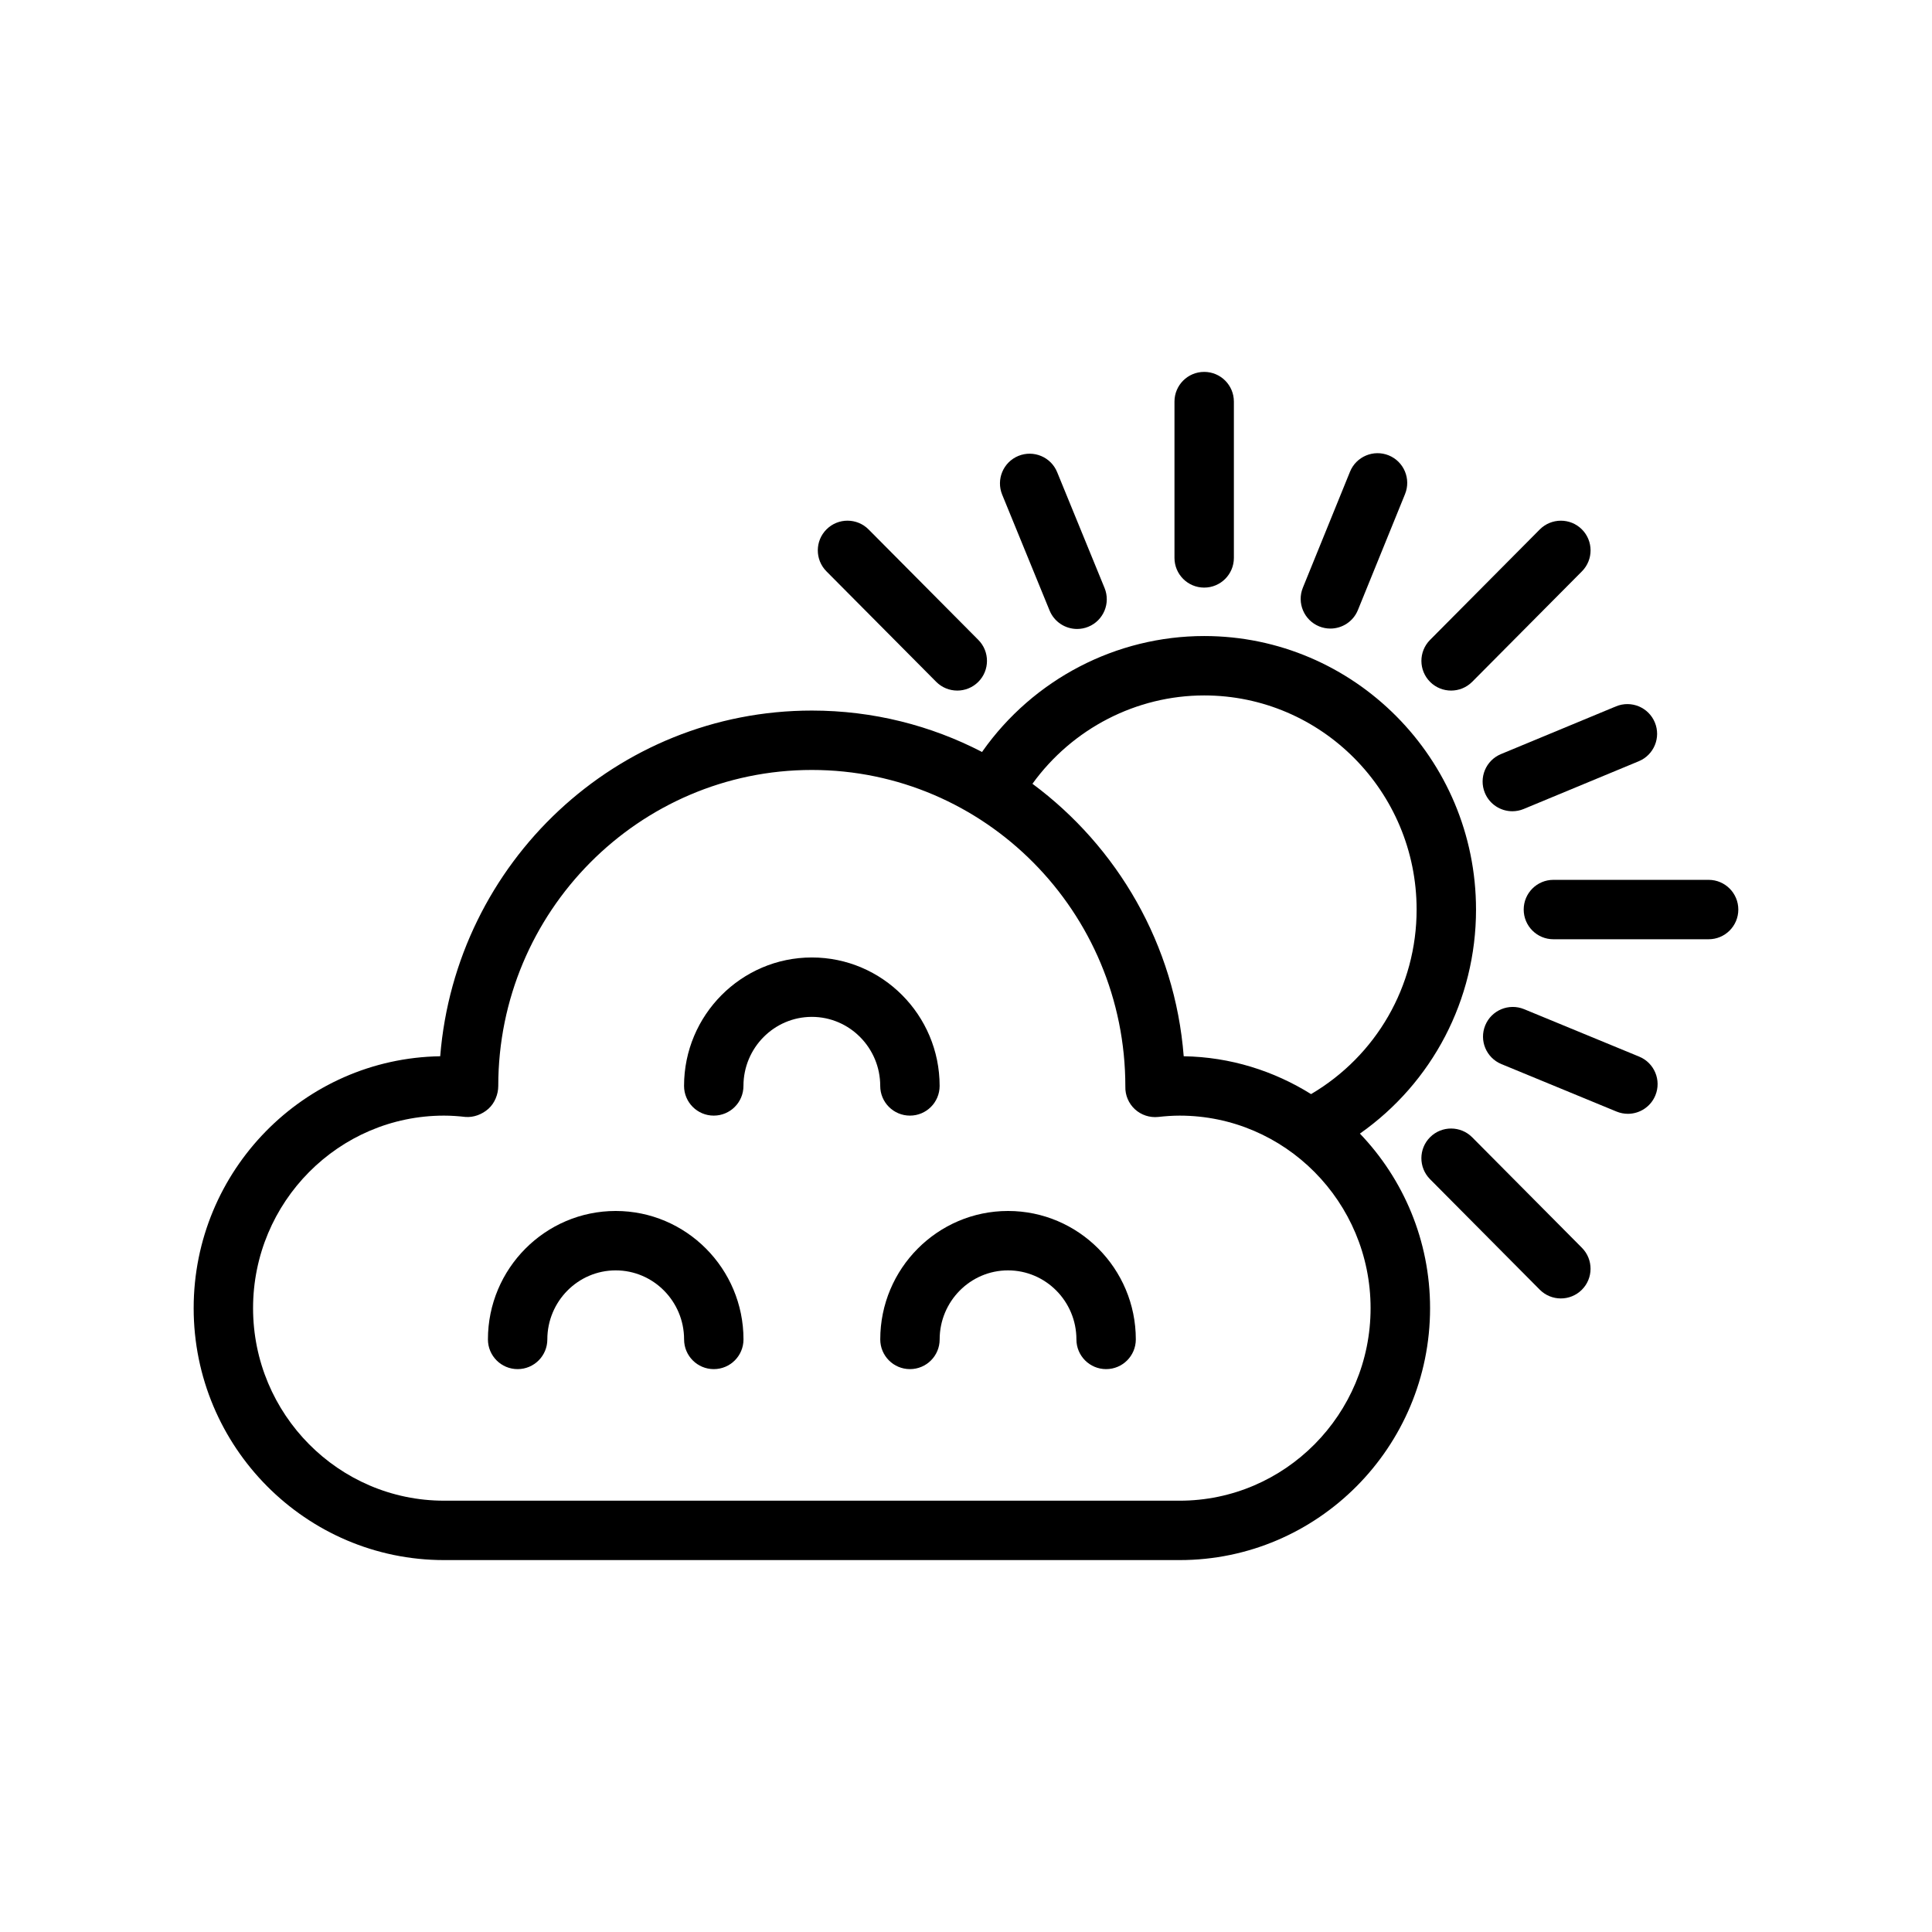 <?xml version="1.0" encoding="UTF-8"?>
<!-- Uploaded to: ICON Repo, www.svgrepo.com, Generator: ICON Repo Mixer Tools -->
<svg fill="#000000" width="800px" height="800px" version="1.1" viewBox="144 144 512 512" xmlns="http://www.w3.org/2000/svg">
 <g>
  <path d="m307.17 464.92c-18.668 0-33.859 15.266-33.863 34.039 0 4.344 3.519 7.871 7.867 7.871h0.004c4.348 0 7.871-3.519 7.871-7.871 0.004-10.086 8.129-18.297 18.121-18.297 9.988 0 18.121 8.211 18.121 18.297 0 4.352 3.523 7.871 7.871 7.871s7.871-3.519 7.871-7.871c0-18.77-15.191-34.039-33.863-34.039z"/>
  <path d="m411.14 464.92c-18.668 0-33.859 15.266-33.863 34.039 0 4.344 3.519 7.871 7.867 7.871h0.004c4.348 0 7.871-3.519 7.871-7.871 0.004-10.086 8.129-18.297 18.121-18.297 9.988 0 18.121 8.211 18.121 18.297 0 4.352 3.523 7.871 7.871 7.871s7.871-3.519 7.871-7.871c0-18.77-15.188-34.039-33.863-34.039z"/>
  <path d="m385.14 439.65c4.348 0 7.871-3.519 7.871-7.871 0-18.773-15.191-34.039-33.863-34.039-18.668 0-33.863 15.266-33.867 34.039 0 4.344 3.519 7.871 7.867 7.871h0.004c4.348 0 7.871-3.519 7.871-7.871 0.004-10.086 8.133-18.297 18.125-18.297 9.988 0 18.121 8.211 18.121 18.297 0 4.348 3.527 7.871 7.871 7.871z"/>
  <path d="m535.16 385.04c0-39.969-32.316-72.484-72.035-72.484-23.293 0-45.262 11.422-58.766 30.566-0.039 0.055-0.039 0.117-0.078 0.172-13.535-7.019-28.879-10.988-45.125-10.988-51.762 0-94.355 40.246-98.496 91.613-36.121 0.551-65.336 30.285-65.336 66.754 0 36.816 29.77 66.766 66.355 66.766h194.95c36.59 0 66.355-29.949 66.355-66.766 0-17.949-7.102-34.246-18.594-46.258 19.164-13.465 30.773-35.445 30.773-59.375zm-72.035-56.742c31.039 0 56.293 25.453 56.293 56.742 0 20.301-10.695 38.734-27.969 48.91-9.855-6.148-21.375-9.836-33.754-10.031-2.309-29.605-17.602-55.547-40.086-72.211 10.59-14.656 27.539-23.41 45.516-23.41zm-6.5 213.4h-194.95c-27.906 0-50.609-22.887-50.609-51.023s22.707-51.023 50.609-51.023c1.91 0 3.789 0.137 5.648 0.348 2.191 0.184 4.438-0.668 6.109-2.152 1.668-1.5 2.613-3.828 2.613-6.066 0-46.172 37.281-83.734 83.102-83.734 45.82 0 83.102 37.562 83.082 83.895-0.07 2.277 0.855 4.473 2.531 6.019 1.68 1.547 3.953 2.281 6.203 2.039 1.859-0.207 3.738-0.348 5.648-0.348 27.906 0 50.609 22.887 50.609 51.023 0.008 28.137-22.695 51.023-50.602 51.023z"/>
  <path d="m463.12 299.72c4.348 0 7.871-3.519 7.871-7.871v-41.422c0-4.352-3.523-7.871-7.871-7.871s-7.871 3.519-7.871 7.871v41.422c0 4.352 3.523 7.871 7.871 7.871z"/>
  <path d="m528.56 327.01c2.023 0 4.047-0.777 5.586-2.32l29.086-29.281c3.062-3.09 3.047-8.07-0.039-11.141-3.074-3.051-8.062-3.035-11.133 0.039l-29.086 29.281c-3.062 3.09-3.047 8.07 0.039 11.141 1.531 1.523 3.539 2.281 5.547 2.281z"/>
  <path d="m596.8 377.17h-41.133c-4.348 0-7.871 3.519-7.871 7.871 0 4.352 3.523 7.871 7.871 7.871h41.133c4.348 0 7.871-3.519 7.871-7.871 0-4.352-3.527-7.871-7.871-7.871z"/>
  <path d="m534.14 445.39c-3.059-3.074-8.051-3.098-11.133-0.039-3.086 3.066-3.102 8.051-0.039 11.141l29.086 29.289c1.539 1.547 3.559 2.32 5.586 2.32 2.008 0 4.012-0.762 5.547-2.281 3.086-3.066 3.102-8.051 0.039-11.141z"/>
  <path d="m392.1 324.69c1.539 1.547 3.562 2.32 5.586 2.32 2.008 0 4.012-0.762 5.547-2.281 3.086-3.066 3.102-8.051 0.039-11.141l-29.086-29.281c-3.066-3.082-8.055-3.098-11.133-0.039-3.086 3.066-3.102 8.051-0.039 11.141z"/>
  <path d="m578.41 424.02-30.523-12.586c-4.031-1.637-8.621 0.27-10.277 4.281-1.66 4.019 0.258 8.617 4.273 10.277l30.523 12.586c0.984 0.398 2 0.594 3 0.594 3.094 0 6.031-1.836 7.281-4.875 1.656-4.019-0.262-8.617-4.277-10.277z"/>
  <path d="m537.51 354.13c1.258 3.035 4.191 4.859 7.277 4.859 1.004 0 2.027-0.191 3.012-0.602l30.496-12.652c4.016-1.668 5.918-6.273 4.254-10.285-1.668-4.019-6.262-5.918-10.289-4.258l-30.496 12.652c-4.016 1.668-5.918 6.273-4.254 10.285z"/>
  <path d="m493.6 310c0.969 0.391 1.973 0.578 2.961 0.578 3.109 0 6.055-1.852 7.297-4.906l12.492-30.734c1.637-4.027-0.301-8.625-4.328-10.262-4.016-1.629-8.621 0.309-10.254 4.328l-12.492 30.734c-1.641 4.027 0.297 8.625 4.324 10.262z"/>
  <path d="m422.15 305.79c1.246 3.043 4.188 4.891 7.289 4.891 0.992 0 2.004-0.184 2.981-0.586 4.019-1.645 5.949-6.242 4.301-10.27l-12.566-30.703c-1.641-4.012-6.223-5.941-10.266-4.305-4.019 1.645-5.949 6.242-4.301 10.27z"/>
 </g>
</svg>